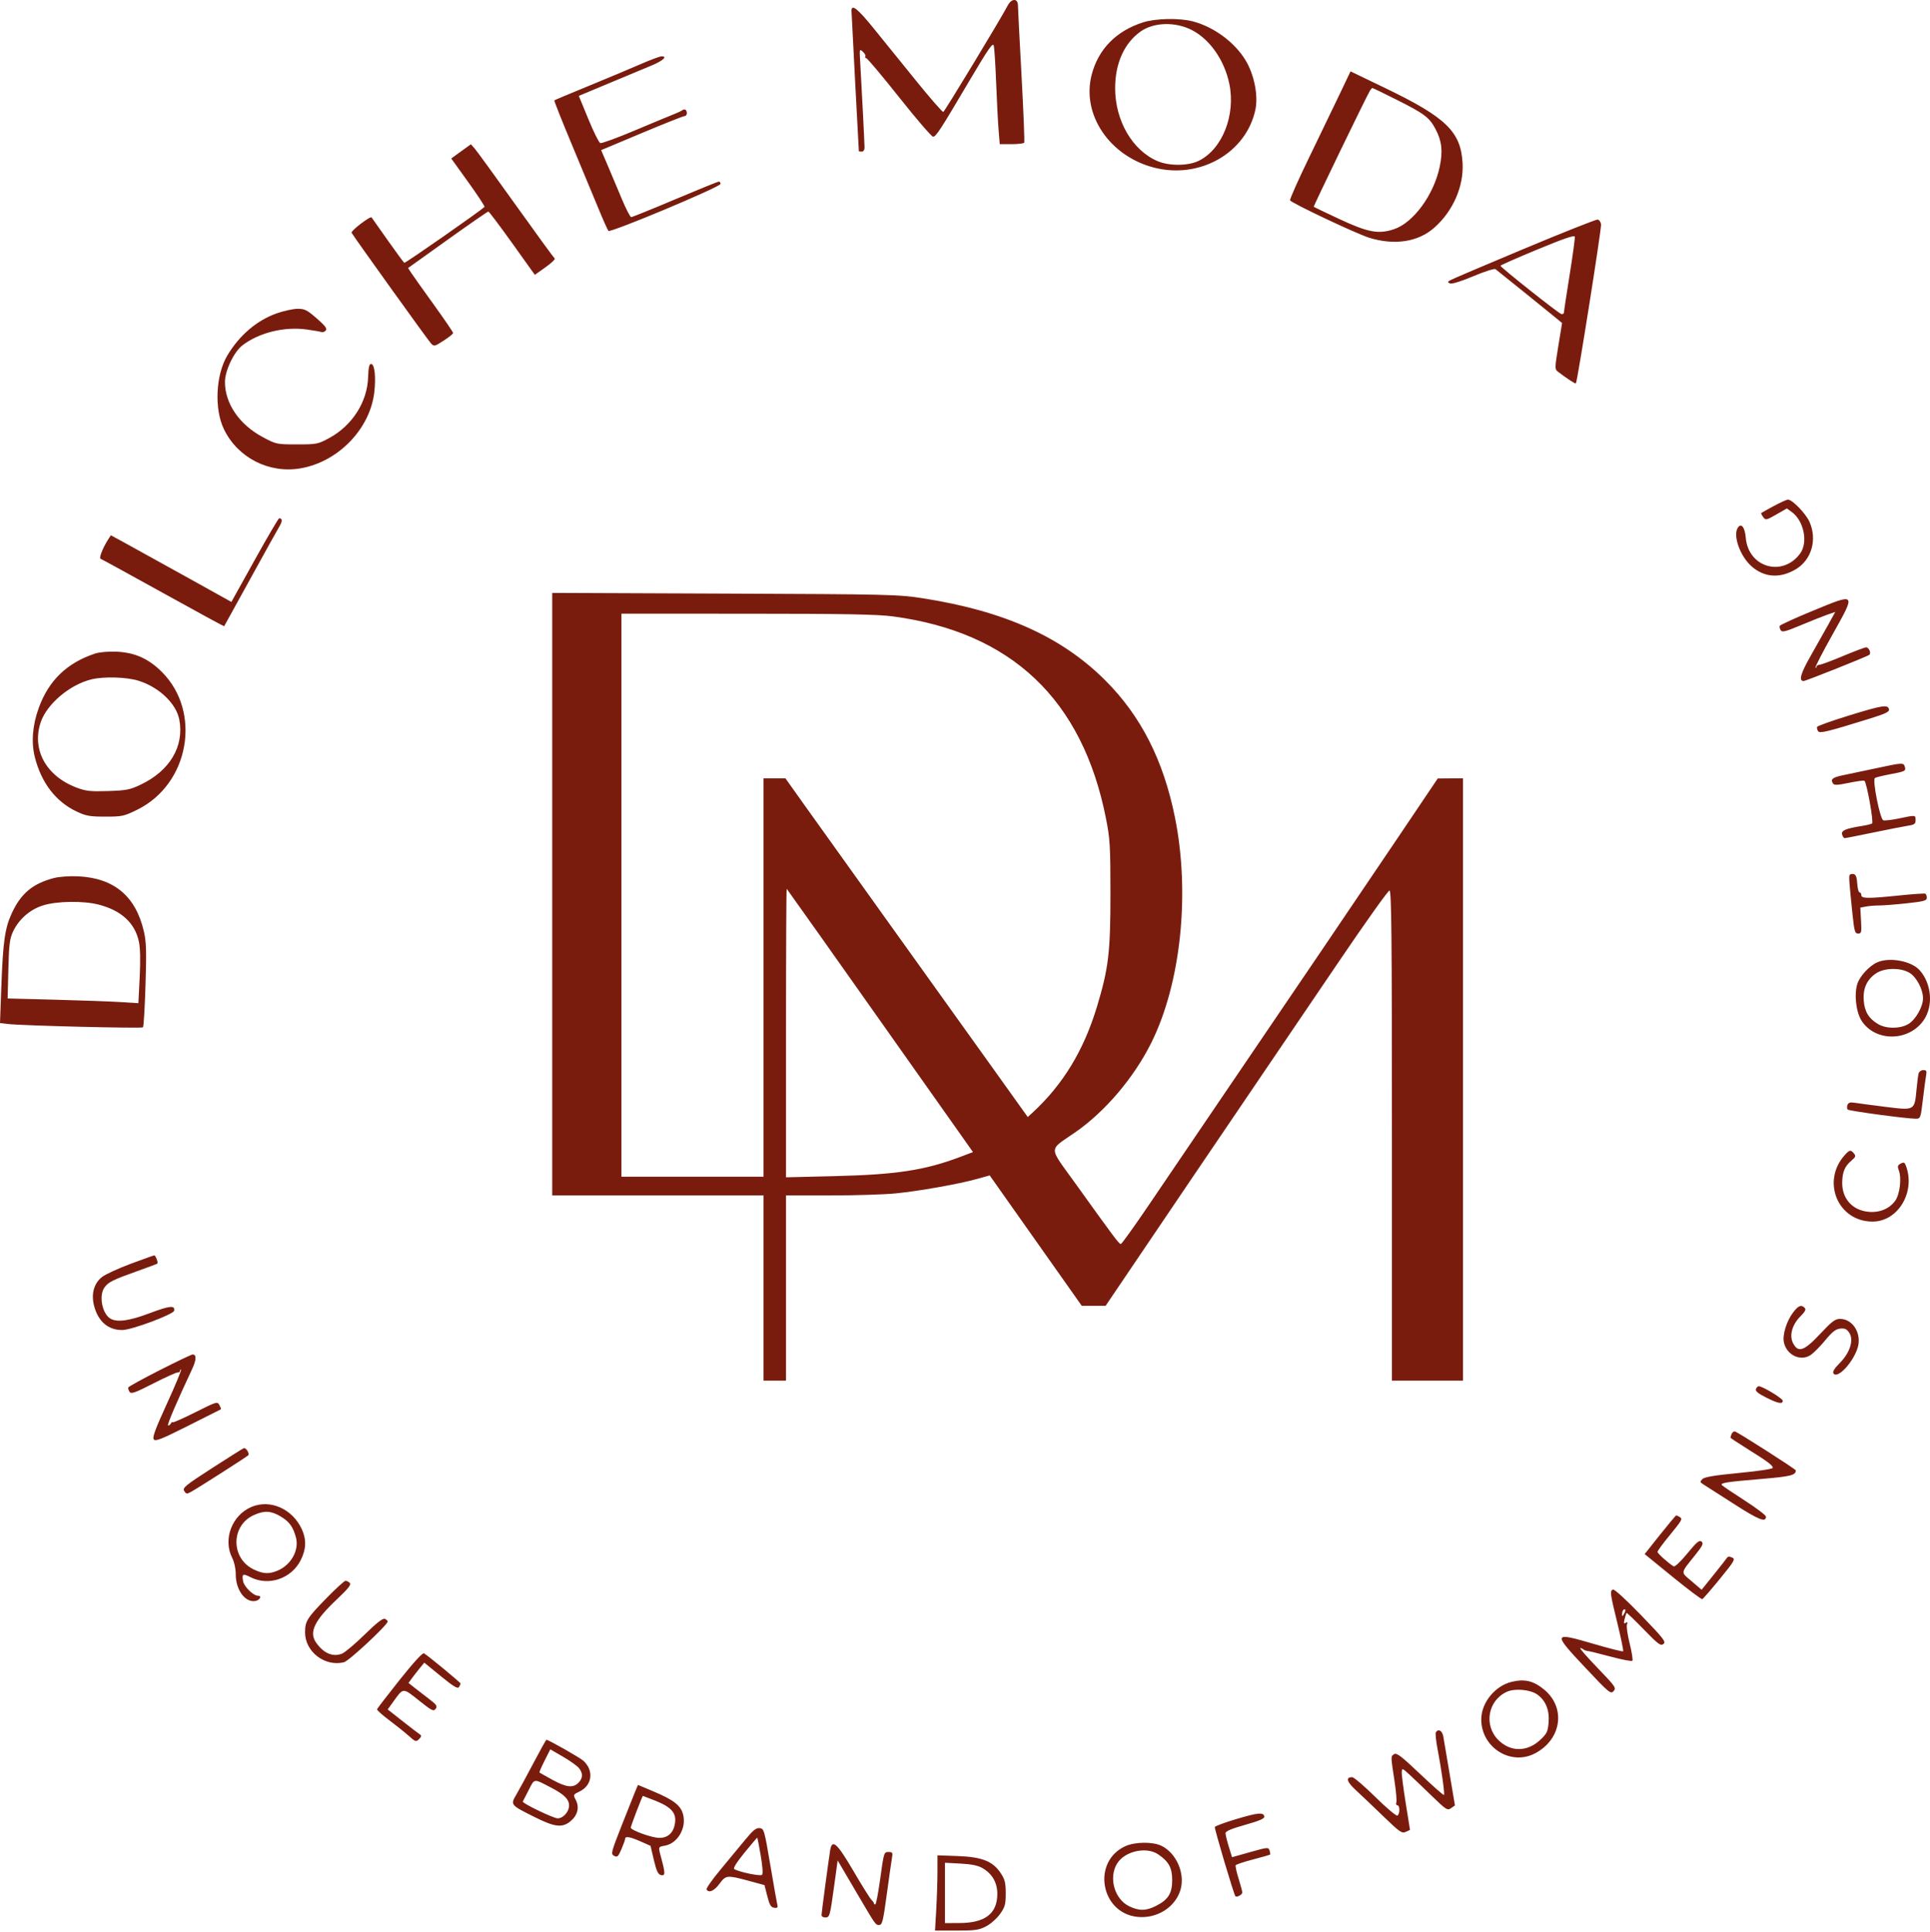 <?xml version="1.0" encoding="UTF-8"?> <svg xmlns="http://www.w3.org/2000/svg" width="1032" height="1033" viewBox="0 0 1032 1033" fill="none"><path fill-rule="evenodd" clip-rule="evenodd" d="M538.86 2.919C535.396 9.618 505.145 59.589 504.397 59.849C503.945 60.006 497.322 52.411 489.68 42.972C482.038 33.533 471.821 20.918 466.977 14.937C458.576 4.566 455.254 1.969 455.311 5.814C455.334 7.41 459.155 80.235 459.246 80.814C459.267 80.951 459.96 81.064 460.785 81.064C461.667 81.064 462.285 80.151 462.285 78.846C462.285 76.745 460.708 45.794 459.912 32.275C459.555 26.213 459.608 26.047 461.39 27.659C462.406 28.579 462.997 29.721 462.702 30.198C462.408 30.674 462.615 31.064 463.164 31.064C463.712 31.064 471.663 40.514 480.832 52.064C490.002 63.614 498.136 73.064 498.907 73.064C500.516 73.064 502.447 70.091 518.841 42.361C528.412 26.172 530.903 22.596 531.377 24.361C531.702 25.573 532.275 34.439 532.649 44.064C533.024 53.689 533.61 65.052 533.951 69.314L534.573 77.064H540.87C544.333 77.064 547.387 76.709 547.655 76.274C547.923 75.84 547.284 59.753 546.234 40.524C545.184 21.296 544.316 4.327 544.305 2.814C544.277 -0.987 540.846 -0.922 538.86 2.919ZM611.121 11.983C596.78 16.569 587.214 26.373 583.702 40.082C578.293 61.197 593.209 83.381 616.978 89.572C641.535 95.969 666.484 81.69 671.302 58.482C672.851 51.019 670.628 39.894 666.07 32.311C660.272 22.662 649.204 14.459 637.935 11.459C630.709 9.535 617.999 9.783 611.121 11.983ZM637.217 16.029C646.908 20.973 654.699 32.115 657.336 44.801C660.825 61.591 653.526 79.896 640.906 86.006C635.236 88.75 625.166 88.799 618.898 86.113C605.494 80.367 596.285 64.502 596.285 47.156C596.285 33.883 601.126 23.085 609.87 16.856C616.863 11.874 628.389 11.526 637.217 16.029ZM342.785 34.187C337.835 36.356 325.46 41.547 315.285 45.723C305.11 49.898 296.616 53.465 296.408 53.649C296.201 53.833 300.418 64.464 305.778 77.274C311.139 90.083 317.556 105.514 320.039 111.564C322.522 117.614 324.906 122.954 325.335 123.43C326.383 124.59 385.285 99.914 385.285 98.314C385.285 97.627 384.888 97.064 384.402 97.064C383.917 97.064 373.394 101.339 361.018 106.564C348.643 111.789 338.071 116.064 337.525 116.064C336.979 116.064 334.71 111.677 332.482 106.314C330.254 100.951 326.859 92.895 324.938 88.411L321.444 80.257L343.114 71.16C355.033 66.156 365.348 62.062 366.035 62.063C367.353 62.064 367.746 59.858 366.627 58.739C366.265 58.377 365.478 58.452 364.877 58.905C364.276 59.358 362.21 60.336 360.285 61.077C358.36 61.819 349.016 65.702 339.519 69.707C330.023 73.712 321.672 76.766 320.961 76.493C320.25 76.22 317.381 70.43 314.585 63.627L309.502 51.257L325.644 44.508C334.521 40.797 344.682 36.562 348.223 35.098C354.52 32.495 357.269 29.975 353.618 30.154C352.61 30.203 347.735 32.018 342.785 34.187ZM716.33 50.355C713.131 57.07 705.738 72.396 699.901 84.412C694.064 96.429 689.528 106.648 689.821 107.122C690.775 108.666 725.439 125.031 732.138 127.1C745.677 131.282 758.262 129.357 766.858 121.79C776.967 112.893 782.787 99.595 782.059 87.064C781.09 70.405 773.187 62.741 740.965 47.215L722.145 38.147L716.33 50.355ZM746.525 53.184C761.495 60.689 764.269 62.755 767.498 68.81C770.966 75.314 771.593 80.714 769.851 89.07C766.708 104.145 755.783 119.077 745.366 122.537C737.048 125.3 731.454 124.249 715.999 117.022C708.731 113.623 702.647 110.716 702.477 110.562C702.196 110.306 730.824 51.188 732.621 48.314C733.051 47.627 733.608 47.064 733.859 47.064C734.11 47.064 739.81 49.818 746.525 53.184ZM246.537 80.919L241.29 84.722L250.421 97.427C255.442 104.414 259.341 110.341 259.085 110.597C256.91 112.772 216.687 140.812 216.186 140.503C215.827 140.281 211.798 134.804 207.233 128.332C202.667 121.859 198.829 116.419 198.703 116.241C198.048 115.321 187.414 123.468 187.998 124.442C189.825 127.488 228.822 181.819 230.362 183.464C232.104 185.324 232.249 185.296 237.213 182.11C240.003 180.32 242.285 178.48 242.285 178.02C242.285 177.56 237.641 170.745 231.965 162.874C226.289 155.004 220.87 147.376 219.922 145.923L218.198 143.282L239.329 128.173C250.952 119.863 260.759 113.068 261.123 113.074C261.487 113.079 267.229 120.697 273.884 130.004L285.982 146.924L291.718 142.855C294.873 140.617 297.07 138.511 296.601 138.175C296.132 137.839 286.756 124.976 275.767 109.591C264.777 94.205 254.885 80.604 253.785 79.366L251.785 77.116L246.537 80.919ZM814.785 133.05C793.885 141.785 776.11 149.367 775.285 149.899C773.971 150.746 773.989 150.948 775.426 151.53C776.395 151.922 781.489 150.332 787.85 147.651C794.067 145.031 799.088 143.455 799.709 143.927C801.401 145.216 827.447 166.222 831.564 169.619L835.266 172.673L833.256 184.994C831.337 196.761 831.326 197.376 833.016 198.669C837.923 202.424 842.357 205.318 842.658 204.963C843.445 204.03 856.421 122.056 856.118 119.927C855.935 118.639 855.11 117.491 854.285 117.377C853.46 117.263 835.685 124.316 814.785 133.05ZM839.333 146.768C837.656 157.202 836.285 166.295 836.285 166.975C836.285 167.654 835.647 168.065 834.867 167.887C833.396 167.552 802.389 142.948 802.324 142.064C802.304 141.789 811.174 137.88 822.036 133.376C835.792 127.673 841.875 125.584 842.083 126.493C842.246 127.21 841.009 136.334 839.333 146.768ZM147.977 167.509C137.339 171.263 127.951 179.273 121.541 190.064C115.353 200.482 114.505 218.535 119.696 229.361C127.03 244.659 143.804 253.266 160.659 250.378C180.751 246.937 197.788 229.431 200.122 209.83C201.101 201.602 200.317 194.564 198.421 194.564C197.419 194.564 197 196.442 196.838 201.66C196.427 214.873 188.352 227.495 176.037 234.174C170.008 237.443 169.393 237.564 158.785 237.564C147.917 237.564 147.698 237.517 140.5 233.672C127.984 226.985 120.285 215.755 120.285 204.186C120.285 198.146 125.11 188.062 129.662 184.59C138.58 177.788 152.029 174.486 164.035 176.151C167.747 176.666 171.315 177.28 171.962 177.516C172.609 177.752 173.621 177.364 174.211 176.654C175.027 175.67 173.872 174.135 169.363 170.213C164.177 165.703 162.906 165.067 159.114 165.085C156.733 165.097 151.721 166.187 147.977 167.509ZM948.411 270.544C944.905 272.434 941.904 274.112 941.742 274.273C941.581 274.435 942.059 275.403 942.806 276.424C944.106 278.202 944.403 278.143 949.817 275.046L955.47 271.811L958.127 273.746C964.586 278.448 966.901 290.057 962.551 295.93C953.092 308.705 934.802 303.344 933.481 287.41C933.015 281.794 930.999 279.326 929.199 282.168C926.535 286.376 930.507 297.418 936.613 302.779C943.378 308.719 951.653 309.314 960.008 304.463C968.625 299.46 971.839 288.61 967.561 278.969C965.586 274.52 958.333 267.045 956.032 267.087C955.346 267.099 951.917 268.655 948.411 270.544ZM136.158 299.425L123.727 321.785L97.756 307.358C83.472 299.422 68.969 291.406 65.528 289.543L59.271 286.156L57.856 288.36C54.944 292.896 52.795 298.39 53.801 298.731C54.359 298.92 69.409 307.16 87.245 317.042C105.08 326.924 119.756 334.909 119.857 334.786C119.959 334.664 126.219 323.314 133.769 309.564C141.319 295.814 148.343 283.171 149.378 281.467C151.092 278.645 151.053 277.064 149.271 277.064C148.896 277.064 142.996 287.126 136.158 299.425ZM295.285 478.011V639.064H351.785H408.285V688.564V738.064H414.285H420.285V688.564V639.064H444.111C457.216 639.064 472.853 638.578 478.861 637.985C491.477 636.738 512.765 632.957 522.494 630.233L529.203 628.355L553.817 663.21L578.43 698.064H584.815H591.2L600.993 683.569C621.73 652.873 653.577 605.862 671.785 579.07C682.235 563.693 702.234 534.226 716.228 513.588C730.221 492.95 742.258 476.064 742.978 476.064C744.047 476.064 744.285 499.86 744.285 607.064V738.064H763.285H782.285V577.064V416.064L775.535 416.115L768.785 416.165L747.785 447.338C727.812 476.986 692.611 528.909 649.328 592.564C638.483 608.514 622.983 631.352 614.883 643.314C606.784 655.276 599.772 665.064 599.301 665.064C598.396 665.064 595.552 661.267 575.118 632.777C560.376 612.223 560.375 615.451 575.129 605.19C590.993 594.156 606.296 576.131 615.561 557.564C631.466 525.689 636.502 477.536 628.202 436.684C622.021 406.262 610.024 382.721 591.028 363.735C567.785 340.506 537.005 326.645 493.597 319.86C480.335 317.788 476.113 317.687 387.535 317.33L295.285 316.959V478.011ZM969.347 326.511C959.756 330.462 951.775 334.115 951.613 334.629C951.45 335.143 951.716 336.194 952.204 336.965C952.93 338.113 954.87 337.619 962.937 334.235C968.354 331.963 974.711 329.436 977.065 328.618L981.345 327.132L977.645 333.848C975.61 337.542 971.324 345.148 968.121 350.75C962.791 360.073 961.685 364.064 964.43 364.064C965.601 364.064 998.505 350.945 999.568 350.054C1000.67 349.132 999.329 346.064 997.826 346.064C997.141 346.064 991.676 348.122 985.683 350.638C979.689 353.154 973.998 355.274 973.035 355.351C972.072 355.427 971.285 355.919 971.285 356.443C971.285 356.968 971.054 357.166 970.771 356.883C970.488 356.6 974.602 348.618 979.913 339.145C992.516 316.664 992.704 316.889 969.347 326.511ZM477.421 329.519C540.861 337.965 578.816 373.947 591.388 437.564C593.539 448.446 593.761 452.172 593.772 477.564C593.787 509.065 592.783 517.524 586.594 538.064C579.53 561.505 568.372 579.854 552.054 594.86L549.557 597.157L531.11 571.36C520.964 557.172 496.528 523.064 476.809 495.564C457.09 468.064 436.235 438.926 430.464 430.814L419.971 416.064H414.128H408.285V522.564V629.064H370.285H332.285V478.564V328.064L399.535 328.084C451.774 328.099 469.159 328.419 477.421 329.519ZM50.785 349.407C35.769 354.391 26.039 363.794 20.712 378.47C17.34 387.759 16.633 396.97 18.679 404.955C22.187 418.65 29.955 428.674 41.11 433.904C46.014 436.202 48.083 436.564 56.337 436.564C65.363 436.564 66.307 436.357 73.495 432.805C101.162 419.131 108.006 380.734 86.603 359.267C79.48 352.123 72.054 348.8 62.305 348.393C57.87 348.208 53.144 348.624 50.785 349.407ZM74.045 363.912C85.074 367.345 94.266 376.116 95.887 384.754C98.557 398.991 90.798 412.054 75.285 419.437C69.482 422.198 67.605 422.568 57.785 422.887C48.367 423.193 45.953 422.932 41.003 421.07C24.7 414.94 16.891 400.798 21.743 386.191C25.008 376.362 37.414 365.889 49.039 363.148C55.725 361.572 67.702 361.938 74.045 363.912ZM988.852 382.453C979.538 385.319 971.783 388.092 971.618 388.614C971.453 389.137 971.686 390.146 972.137 390.857C973.002 392.223 976.967 391.26 1000.18 384.048C1008.2 381.557 1010.33 380.519 1010.08 379.219C1009.57 376.528 1006.67 376.969 988.852 382.453ZM1003.29 410.68C996.96 412.036 989.12 413.69 985.862 414.355C979.877 415.577 978.659 416.526 980.12 418.829C980.761 419.841 982.481 419.772 988.681 418.49C992.948 417.608 996.674 417.119 996.959 417.405C998.254 418.7 1001.98 439.603 1001.03 440.208C1000.47 440.563 998.159 441.143 995.897 441.499C986.937 442.907 984.444 443.954 984.999 446.076C985.284 447.17 985.897 448.064 986.36 448.064C986.823 448.064 993.858 446.683 1001.99 444.994C1010.13 443.306 1018.47 441.672 1020.54 441.363C1023.65 440.895 1024.29 440.402 1024.29 438.432C1024.29 435.638 1024.39 435.648 1015.38 437.544C1011.51 438.358 1007.75 438.794 1007.01 438.513C1005.25 437.837 1001.09 416.823 1002.54 415.916C1003.11 415.559 1006.32 414.746 1009.68 414.109C1018.83 412.373 1019.14 412.228 1018.57 410.029C1017.93 407.611 1017.51 407.629 1003.29 410.68ZM989.046 467.759C988.573 468.653 988.768 471.412 990.462 487.814C991.502 497.89 991.826 499.064 993.567 499.064C995.342 499.064 995.477 498.465 995.12 492.145L994.729 485.225L997.632 484.645C999.229 484.325 1002.39 484.065 1004.66 484.065C1006.93 484.066 1013.62 483.543 1019.54 482.902C1028.73 481.906 1030.29 481.481 1030.29 479.96C1030.29 478.982 1029.95 477.994 1029.54 477.764C1029.12 477.534 1023.16 477.927 1016.29 478.638C998.958 480.428 995.285 480.415 995.285 478.564C995.285 477.739 994.86 477.064 994.34 477.064C993.82 477.064 993.257 474.931 993.09 472.323C992.867 468.86 992.338 467.497 991.128 467.268C990.217 467.095 989.28 467.316 989.046 467.759ZM28.785 469.409C17.547 472.337 11.262 477.568 6.37 488.064C2.622 496.104 1.594 503.299 0.701 527.731L0 546.899L4.392 547.426C11.726 548.307 75.737 549.883 76.452 549.201C76.819 548.851 77.428 538.664 77.806 526.564C78.386 508.034 78.238 503.475 76.868 497.66C72.474 479.002 60.9 469.376 41.785 468.481C37.16 468.264 31.676 468.656 28.785 469.409ZM437.334 498.564C446.291 511.214 455.045 523.589 456.787 526.064C458.528 528.539 471.57 546.989 485.767 567.064C499.964 587.139 513.534 606.339 515.923 609.73L520.266 615.896L513.526 618.442C494.493 625.632 479.332 627.948 446.035 628.753L420.285 629.375V552.053C420.285 509.526 420.457 474.918 420.667 475.147C420.877 475.377 428.377 485.914 437.334 498.564ZM52.825 483.616C64.924 486.767 72.109 493.385 74.263 503.365C75 506.776 75.146 513.333 74.689 522.432L73.992 536.301L64.389 535.696C59.107 535.364 43.377 534.795 29.433 534.433L4.082 533.774L4.469 518.169C4.797 504.97 5.179 501.87 6.948 498.064C10.007 491.48 15.927 486.279 22.893 484.054C30.339 481.675 44.573 481.467 52.825 483.616ZM1003.79 514.457C999.625 516.279 994.55 521.731 993.197 525.83C991.326 531.501 992.447 541.199 995.509 545.826C1002.92 557.02 1020.57 556.846 1028.55 545.501C1033.86 537.937 1032.95 525.973 1026.5 518.709C1022.08 513.731 1010.42 511.549 1003.79 514.457ZM1021.09 520.088C1024.77 522.331 1028.23 528.847 1028.26 533.602C1028.3 538.18 1024.28 545.232 1020.36 547.483C1015.9 550.05 1008.67 550.06 1004.31 547.506C999.278 544.559 997.009 540.852 996.565 534.855C996.088 528.404 998.271 523.616 1003.18 520.334C1007.7 517.315 1016.35 517.196 1021.09 520.088ZM1025.92 573.814C1025.65 574.776 1025.14 578.714 1024.78 582.564C1023.74 593.748 1023.86 593.682 1008.07 591.694C1000.76 590.775 993.375 589.796 991.651 589.52C989.319 589.146 988.351 589.449 987.868 590.708C987.511 591.638 987.572 592.74 988.002 593.157C988.782 593.913 1019.59 598.064 1024.42 598.064C1026.9 598.064 1026.99 597.8 1028.19 587.814C1028.86 582.176 1029.64 576.327 1029.93 574.814C1030.35 572.553 1030.09 572.064 1028.43 572.064C1027.33 572.064 1026.2 572.852 1025.92 573.814ZM986.576 617.314C973.673 631.425 982.693 653.163 1001.4 653.042C1014.95 652.954 1024.34 637.221 1019.15 623.274C1018.44 621.362 1017.98 621.158 1016.33 622.042C1014.68 622.924 1014.51 623.534 1015.34 625.708C1016.89 629.789 1015.88 638.417 1013.46 641.826C1010.35 646.183 1005.05 648.392 999.07 647.817C990.433 646.987 984.861 640.687 985.06 631.977C985.188 626.366 986.458 623.421 990.059 620.383C992.248 618.536 992.445 617.962 991.342 616.633C989.621 614.559 989.017 614.645 986.576 617.314ZM69.899 675.604C63.362 678.041 56.513 681.178 54.68 682.576C50.306 685.913 48.673 691.577 50.265 697.897C52.415 706.439 57.876 711.137 65.503 711.009C70.585 710.923 92.723 702.657 93.109 700.7C93.704 697.682 90.78 697.98 79.979 702.037C69.223 706.077 62.888 706.992 59.23 705.034C54.7 702.61 52.71 692.757 55.846 688.281C57.837 685.437 60.398 684.158 73.285 679.568C79.06 677.51 83.939 675.689 84.126 675.521C84.692 675.013 83.203 671.06 82.468 671.119C82.092 671.15 76.436 673.168 69.899 675.604ZM958.775 701.666C955.334 706.177 953.036 713.618 953.867 717.559C955.289 724.3 962.532 727.875 967.965 724.517C969.516 723.558 973.061 720.027 975.842 716.669C979.781 711.915 981.592 710.496 984.031 710.255C986.483 710.013 987.528 710.505 988.849 712.521C991.364 716.359 989.189 723.212 983.722 728.679C980.944 731.458 979.812 733.298 980.348 734.166C982.347 737.4 990.641 728.743 993.263 720.686C995.71 713.164 990.856 705.064 983.9 705.064C981.298 705.064 979.55 706.382 973.285 713.064C964.647 722.277 961.519 723.351 958.777 718.048C956.658 713.951 958.255 708.16 962.742 703.674C965.228 701.188 965.824 700.003 965.002 699.181C963.131 697.31 961.646 697.902 958.775 701.666ZM85.312 732.526C76.252 737.133 68.722 741.276 68.578 741.733C68.435 742.19 68.755 743.239 69.289 744.064C70.108 745.33 72.097 744.627 82.022 739.564C88.492 736.264 94.348 733.627 95.035 733.703C95.723 733.779 96.285 733.367 96.285 732.786C96.285 732.206 96.518 731.964 96.804 732.25C97.089 732.535 93.676 740.731 89.22 750.462C82.941 764.172 81.371 768.463 82.248 769.519C83.175 770.637 86.484 769.32 100.582 762.223C110.044 757.461 117.934 753.49 118.116 753.4C118.298 753.309 117.947 752.3 117.335 751.157C116.252 749.134 115.911 749.236 104.254 755.08C97.671 758.379 92.278 760.738 92.27 760.322C92.261 759.905 91.836 760.226 91.324 761.035C90.812 761.844 90.145 762.257 89.841 761.953C89.355 761.468 94.855 748.634 102.596 732.189C105.078 726.916 105.197 724.021 102.928 724.107C102.299 724.131 94.372 727.92 85.312 732.526ZM938.923 742.565C938.511 743.639 940.036 744.919 944.287 747.065C950.676 750.29 953.292 750.799 953.273 748.814C953.262 747.611 942.439 741.064 940.463 741.064C939.933 741.064 939.24 741.74 938.923 742.565ZM925.911 766.597C925.567 767.494 925.285 768.376 925.285 768.556C925.285 768.737 929.447 771.486 934.535 774.665C945.148 781.296 947.711 783.199 947.97 784.642C948.081 785.266 940.989 786.361 929.97 787.421C916.665 788.701 911.382 789.585 910.285 790.715C908.95 792.09 908.986 792.386 910.618 793.412C911.626 794.045 918.985 798.757 926.971 803.882C940.536 812.587 944.285 814.081 944.285 810.784C944.285 810.045 939.067 806.094 932.69 802.003C926.313 797.912 920.894 794.241 920.649 793.844C919.956 792.722 923.489 792.186 941.673 790.656C957.443 789.329 960.239 788.638 960.258 786.064C960.262 785.436 929.353 765.671 927.731 765.265C927.074 765.1 926.255 765.7 925.911 766.597ZM113.571 784.731C98.967 794.166 97.472 795.39 98.515 797.06C99.558 798.731 99.926 798.774 102.229 797.491C106.205 795.276 131.675 778.997 132.693 778.02C133.587 777.161 131.698 773.963 130.413 774.16C130.067 774.213 122.489 778.97 113.571 784.731ZM134.292 805.657C123.931 810.15 119.154 822.991 124.173 832.854C125.291 835.051 126.06 838.634 126.058 841.641C126.052 849.884 130.987 856.685 136.399 855.891C138.92 855.521 140.264 853.064 137.945 853.064C135.471 853.064 130.561 848.288 129.996 845.331C129.237 841.363 129.825 841.045 133.991 843.169C143.586 848.061 155.775 843.95 160.744 834.145C163.738 828.237 163.945 823.106 161.414 817.564C156.386 806.557 144.376 801.284 134.292 805.657ZM149.805 810.523C154.651 813.363 156.676 816.089 158.232 821.868C160.066 828.677 155.689 836.603 148.413 839.651C143.781 841.592 140.663 841.425 135.587 838.968C123.34 833.04 123.4 815.549 135.686 809.969C141.22 807.456 144.812 807.597 149.805 810.523ZM887.606 820.505L879.427 830.795L894.405 842.997C902.643 849.707 909.763 855.055 910.227 854.881C910.692 854.707 914.924 849.839 919.631 844.064C927.546 834.354 928.038 833.493 926.162 832.627C924.823 832.009 923.904 832.057 923.459 832.767C923.088 833.358 919.882 837.45 916.334 841.859L909.883 849.875L904.558 845.326C898.54 840.185 898.366 841.438 906.517 831.214C910.468 826.258 911.016 825.085 909.834 824.105C908.683 823.149 907.267 824.335 902.225 830.478C898.616 834.876 895.563 837.747 894.908 837.358C892.183 835.739 886.319 830.48 886.303 829.64C886.293 829.132 888.893 825.532 892.081 821.64C899.566 812.502 899.837 812.027 898.163 810.968C897.405 810.487 896.56 810.122 896.285 810.155C896.01 810.188 892.104 814.846 887.606 820.505ZM174.616 854.314C164.164 865.012 163.118 866.68 163.118 872.651C163.118 883.028 173.746 891.173 183.945 888.613C186.599 887.947 207.285 868.652 207.285 866.843C207.285 866.38 206.585 865.732 205.728 865.404C204.671 864.998 201.199 867.722 194.907 873.892C189.812 878.889 184.359 883.466 182.79 884.062C177.881 885.929 172.977 883.805 169.004 878.091C165.13 872.52 168.123 866.314 180.153 854.974C186.262 849.216 187.925 847.104 187.045 846.224C186.407 845.586 185.383 845.064 184.769 845.064C184.156 845.064 179.587 849.227 174.616 854.314ZM862.535 849.736C860.745 850.444 860.89 851.579 864.844 867.736C866.801 875.735 868.18 882.502 867.908 882.774C867.636 883.046 860.522 881.252 852.099 878.787C830.306 872.408 830.144 872.858 847.575 891.395C860.447 905.084 861.255 905.755 862.8 904.048C864.337 902.35 863.836 901.626 854.232 891.654C848.622 885.83 844.464 881.064 844.992 881.064C845.52 881.064 846.261 881.373 846.639 881.751C847.017 882.129 848.104 882.522 849.055 882.625C850.007 882.728 855.591 884.1 861.466 885.674C867.34 887.248 872.462 888.22 872.847 887.835C873.233 887.45 872.592 883.322 871.424 878.663C870.255 874.004 869.597 869.414 869.962 868.464C870.446 867.201 870.271 866.955 869.309 867.549C868.283 868.184 868.153 867.725 868.72 865.465C869.12 863.872 869.587 862.428 869.758 862.258C869.929 862.087 874.055 866.049 878.927 871.062C886.702 879.061 887.99 880.016 889.46 878.87C890.956 877.704 889.671 876.048 877.46 863.403C869.881 855.554 863.228 849.462 862.535 849.736ZM868.407 862.739C867.536 864.238 867.34 864.281 867.315 862.981C867.283 861.297 868.335 859.78 869.043 860.489C869.277 860.723 868.991 861.735 868.407 862.739ZM213.692 898.055C207.158 906.266 201.715 913.34 201.598 913.774C201.48 914.209 204.391 916.814 208.066 919.564C211.742 922.314 216.468 926.1 218.569 927.977C222.162 931.188 222.488 931.289 224.086 929.691C225.336 928.44 225.47 927.797 224.591 927.253C223.934 926.847 219.778 923.665 215.356 920.182L207.316 913.848L210.502 909.411C215.706 902.165 215.394 902.173 223.979 909.026C230.906 914.556 231.84 915.025 232.937 913.526C233.987 912.089 233.495 911.346 229.473 908.287C226.894 906.327 223.354 903.587 221.605 902.199L218.425 899.676L220.304 897.12C221.338 895.714 223.239 893.276 224.53 891.701L226.876 888.839L235.707 896.057C242.441 901.561 244.741 902.953 245.396 901.919C245.868 901.174 246.261 900.31 246.27 899.999C246.284 899.479 229.355 885.487 226.725 883.845C226.002 883.394 221.149 888.685 213.692 898.055ZM808.408 899.066C799.419 901.188 792.054 910.244 792.054 919.176C792.054 934.192 807.79 944.141 820.785 937.34C835.017 929.892 837.442 912.938 825.664 903.223C820.02 898.567 815.319 897.434 808.408 899.066ZM822.003 905.863C826.523 909.082 828.601 914.236 828.052 920.863C827.645 925.762 827.137 926.812 823.549 930.159C816.586 936.654 807.648 936.663 801.167 930.182C793.263 922.277 795.616 909.007 805.735 904.415C810.034 902.465 818.259 903.197 822.003 905.863ZM767.78 926.072C767.437 926.627 767.827 930.564 768.647 934.822C770.779 945.897 772.617 959.066 772.102 959.58C771.86 959.822 766.131 954.774 759.371 948.362C749.197 938.712 746.796 936.887 745.433 937.772C743.612 938.953 743.605 938.587 745.701 952.355C746.52 957.74 746.939 962.802 746.631 963.605C746.323 964.407 746.569 965.064 747.178 965.064C748.589 965.064 748.633 969.731 747.23 970.598C746.65 970.957 741.338 966.483 735.425 960.657C729.513 954.831 723.939 950.064 723.039 950.064C719.453 950.064 720.11 952.502 724.879 956.893C727.577 959.377 734.193 965.669 739.58 970.877C748.444 979.445 749.592 980.245 751.666 979.3L753.958 978.256L751.656 963.91C750.389 956.02 749.436 948.558 749.536 947.328C749.712 945.172 749.845 945.207 753.252 948.31C755.195 950.08 760.62 955.25 765.308 959.799C773.323 967.577 773.955 967.984 775.906 966.617L777.981 965.164L775.151 948.364C773.594 939.124 772.067 930.101 771.757 928.314C771.212 925.164 769.083 923.965 767.78 926.072ZM285.348 942.322C281.808 949.055 277.68 956.663 276.175 959.228C272.838 964.915 272.782 964.846 286.015 971.455C296.764 976.823 300.718 977.253 305.135 973.537C308.887 970.379 309.919 966.191 307.905 962.295C306.415 959.414 306.438 959.362 309.897 957.712C316.678 954.478 317.681 946.479 311.955 941.299C310.067 939.592 293.264 930.05 292.184 930.072C291.964 930.077 288.888 935.589 285.348 942.322ZM309.535 945.163C311.833 947.95 311.749 950.6 309.285 953.064C306.394 955.955 302.826 955.543 295.368 951.459C291.747 949.477 288.643 947.722 288.47 947.561C288.296 947.399 289.527 944.546 291.205 941.222L294.257 935.177L301.021 939.109C304.741 941.272 308.573 943.996 309.535 945.163ZM294.285 955.438C301.686 959.268 304.285 961.816 304.285 965.238C304.285 968.566 301.16 972.064 298.186 972.064C295.925 972.064 279.086 963.954 279.549 963.087C279.702 962.799 281.129 960.018 282.719 956.907C285.912 950.66 285.223 950.747 294.285 955.438ZM339.586 957.874C338.736 959.904 335.435 968.207 332.251 976.326C326.735 990.392 326.553 991.137 328.39 992.12C330.081 993.025 330.562 992.583 332.302 988.525C333.392 985.98 334.285 983.485 334.285 982.981C334.285 981.471 336.921 981.928 342.538 984.412L347.848 986.761L349.628 994.312C350.984 1000.06 351.87 1001.98 353.347 1002.37C355.726 1002.99 355.801 1001.57 353.785 994.064C351.875 986.949 351.768 987.384 355.61 986.663C362.432 985.383 367.183 977.112 365.24 969.896C363.955 965.126 360.211 962.231 349.459 957.696L341.132 954.185L339.586 957.874ZM350.363 962.617C358.867 965.999 361.675 969.117 360.968 974.391C360.259 979.674 357.303 982.52 352.53 982.514C348.604 982.509 337.285 978.424 337.285 977.012C337.285 976.183 343.452 960.064 343.769 960.064C343.863 960.064 346.83 961.213 350.363 962.617ZM660.826 972.53C654.798 974.339 649.737 976.211 649.579 976.691C649.289 977.571 659.792 1012.9 660.577 1013.69C661.341 1014.45 664.285 1012.87 664.272 1011.71C664.265 1011.08 663.364 1007.71 662.271 1004.22C661.177 1000.73 660.492 997.537 660.749 997.122C661.006 996.707 665.169 995.324 670 994.05C674.832 992.776 678.939 991.617 679.126 991.474C679.314 991.331 679.193 990.35 678.857 989.292C678.266 987.43 677.94 987.456 668.516 990.104L658.785 992.839L657.049 987.201C656.094 984.101 655.306 980.877 655.299 980.036C655.289 978.948 658.312 977.654 665.809 975.536C673.636 973.326 676.261 972.179 676.049 971.064C675.602 968.708 672.597 968.997 660.826 972.53ZM398.285 983.734C395.26 987.423 389.283 994.65 385.003 999.795C380.722 1004.94 377.486 1009.58 377.812 1010.11C379.057 1012.12 381.899 1010.86 384.727 1007.04C388.164 1002.39 388.743 1002.34 400.285 1005.45L408.785 1007.75L410.29 1013.66C411.492 1018.38 412.23 1019.63 413.962 1019.87C415.625 1020.11 416.022 1019.76 415.669 1018.37C415.416 1017.38 413.722 1007.79 411.905 997.064C408.719 978.253 408.517 977.555 406.193 977.296C404.289 977.084 402.634 978.432 398.285 983.734ZM406.769 991.969C407.758 997.671 408.036 1001.71 407.478 1002.27C406.623 1003.13 395.458 1000.83 392.628 999.223C391.884 998.799 393.843 995.646 398.118 990.387C401.773 985.89 404.849 982.295 404.952 982.398C405.056 982.502 405.873 986.809 406.769 991.969ZM601.744 986.944C583.854 995.07 588.315 1022.38 607.911 1024.71C618.548 1025.97 628.741 1019.51 631.336 1009.88C633.673 1001.2 628.847 990.457 620.919 986.694C616.287 984.496 606.861 984.619 601.744 986.944ZM443.873 989.314C442.724 996.747 439.274 1022.66 439.279 1023.81C439.282 1024.5 440.176 1025.06 441.266 1025.06C443.645 1025.06 443.8 1024.5 446.122 1007.56L447.904 994.564L456.718 1009.56C468.628 1029.83 468.1 1029.06 470.143 1029.06C471.728 1029.06 472.232 1027.02 474.159 1012.81C475.372 1003.88 476.621 995.101 476.935 993.314C477.452 990.379 477.271 990.064 475.066 990.064C472.685 990.064 472.578 990.409 470.705 1004.1C469.649 1011.82 468.448 1018.12 468.035 1018.1C467.622 1018.08 467.301 1017.82 467.321 1017.53C467.34 1017.23 466.711 1016.35 465.923 1015.56C465.134 1014.77 460.789 1007.81 456.268 1000.09C447.49 985.115 444.874 982.839 443.873 989.314ZM619.295 991.314C624.973 995.179 626.785 998.504 626.785 1005.06C626.785 1012.15 624.688 1015.53 618.265 1018.81C612.832 1021.59 609.135 1021.65 603.785 1019.06C595.935 1015.26 592.69 1003.83 597.309 996.256C601.363 989.608 612.959 987.001 619.295 991.314ZM501.28 1000.7C501.278 1005.58 500.984 1014.63 500.628 1020.81L499.979 1032.06H511.475C521.579 1032.06 523.504 1031.78 527.378 1029.74C529.802 1028.46 533.135 1025.49 534.785 1023.15C537.401 1019.43 537.785 1018.02 537.782 1012.15C537.78 1006.52 537.34 1004.74 535.098 1001.36C530.881 994.986 525.082 992.689 512.035 992.225L501.285 991.843L501.28 1000.7ZM525.368 998.68C530.58 1001.72 533.286 1006.44 533.281 1012.46C533.274 1022.99 526.765 1028 513.035 1028.04L505.285 1028.06V1011.94V995.813L513.621 996.251C519.523 996.56 522.953 997.27 525.368 998.68Z" fill="#791C0E"></path></svg> 